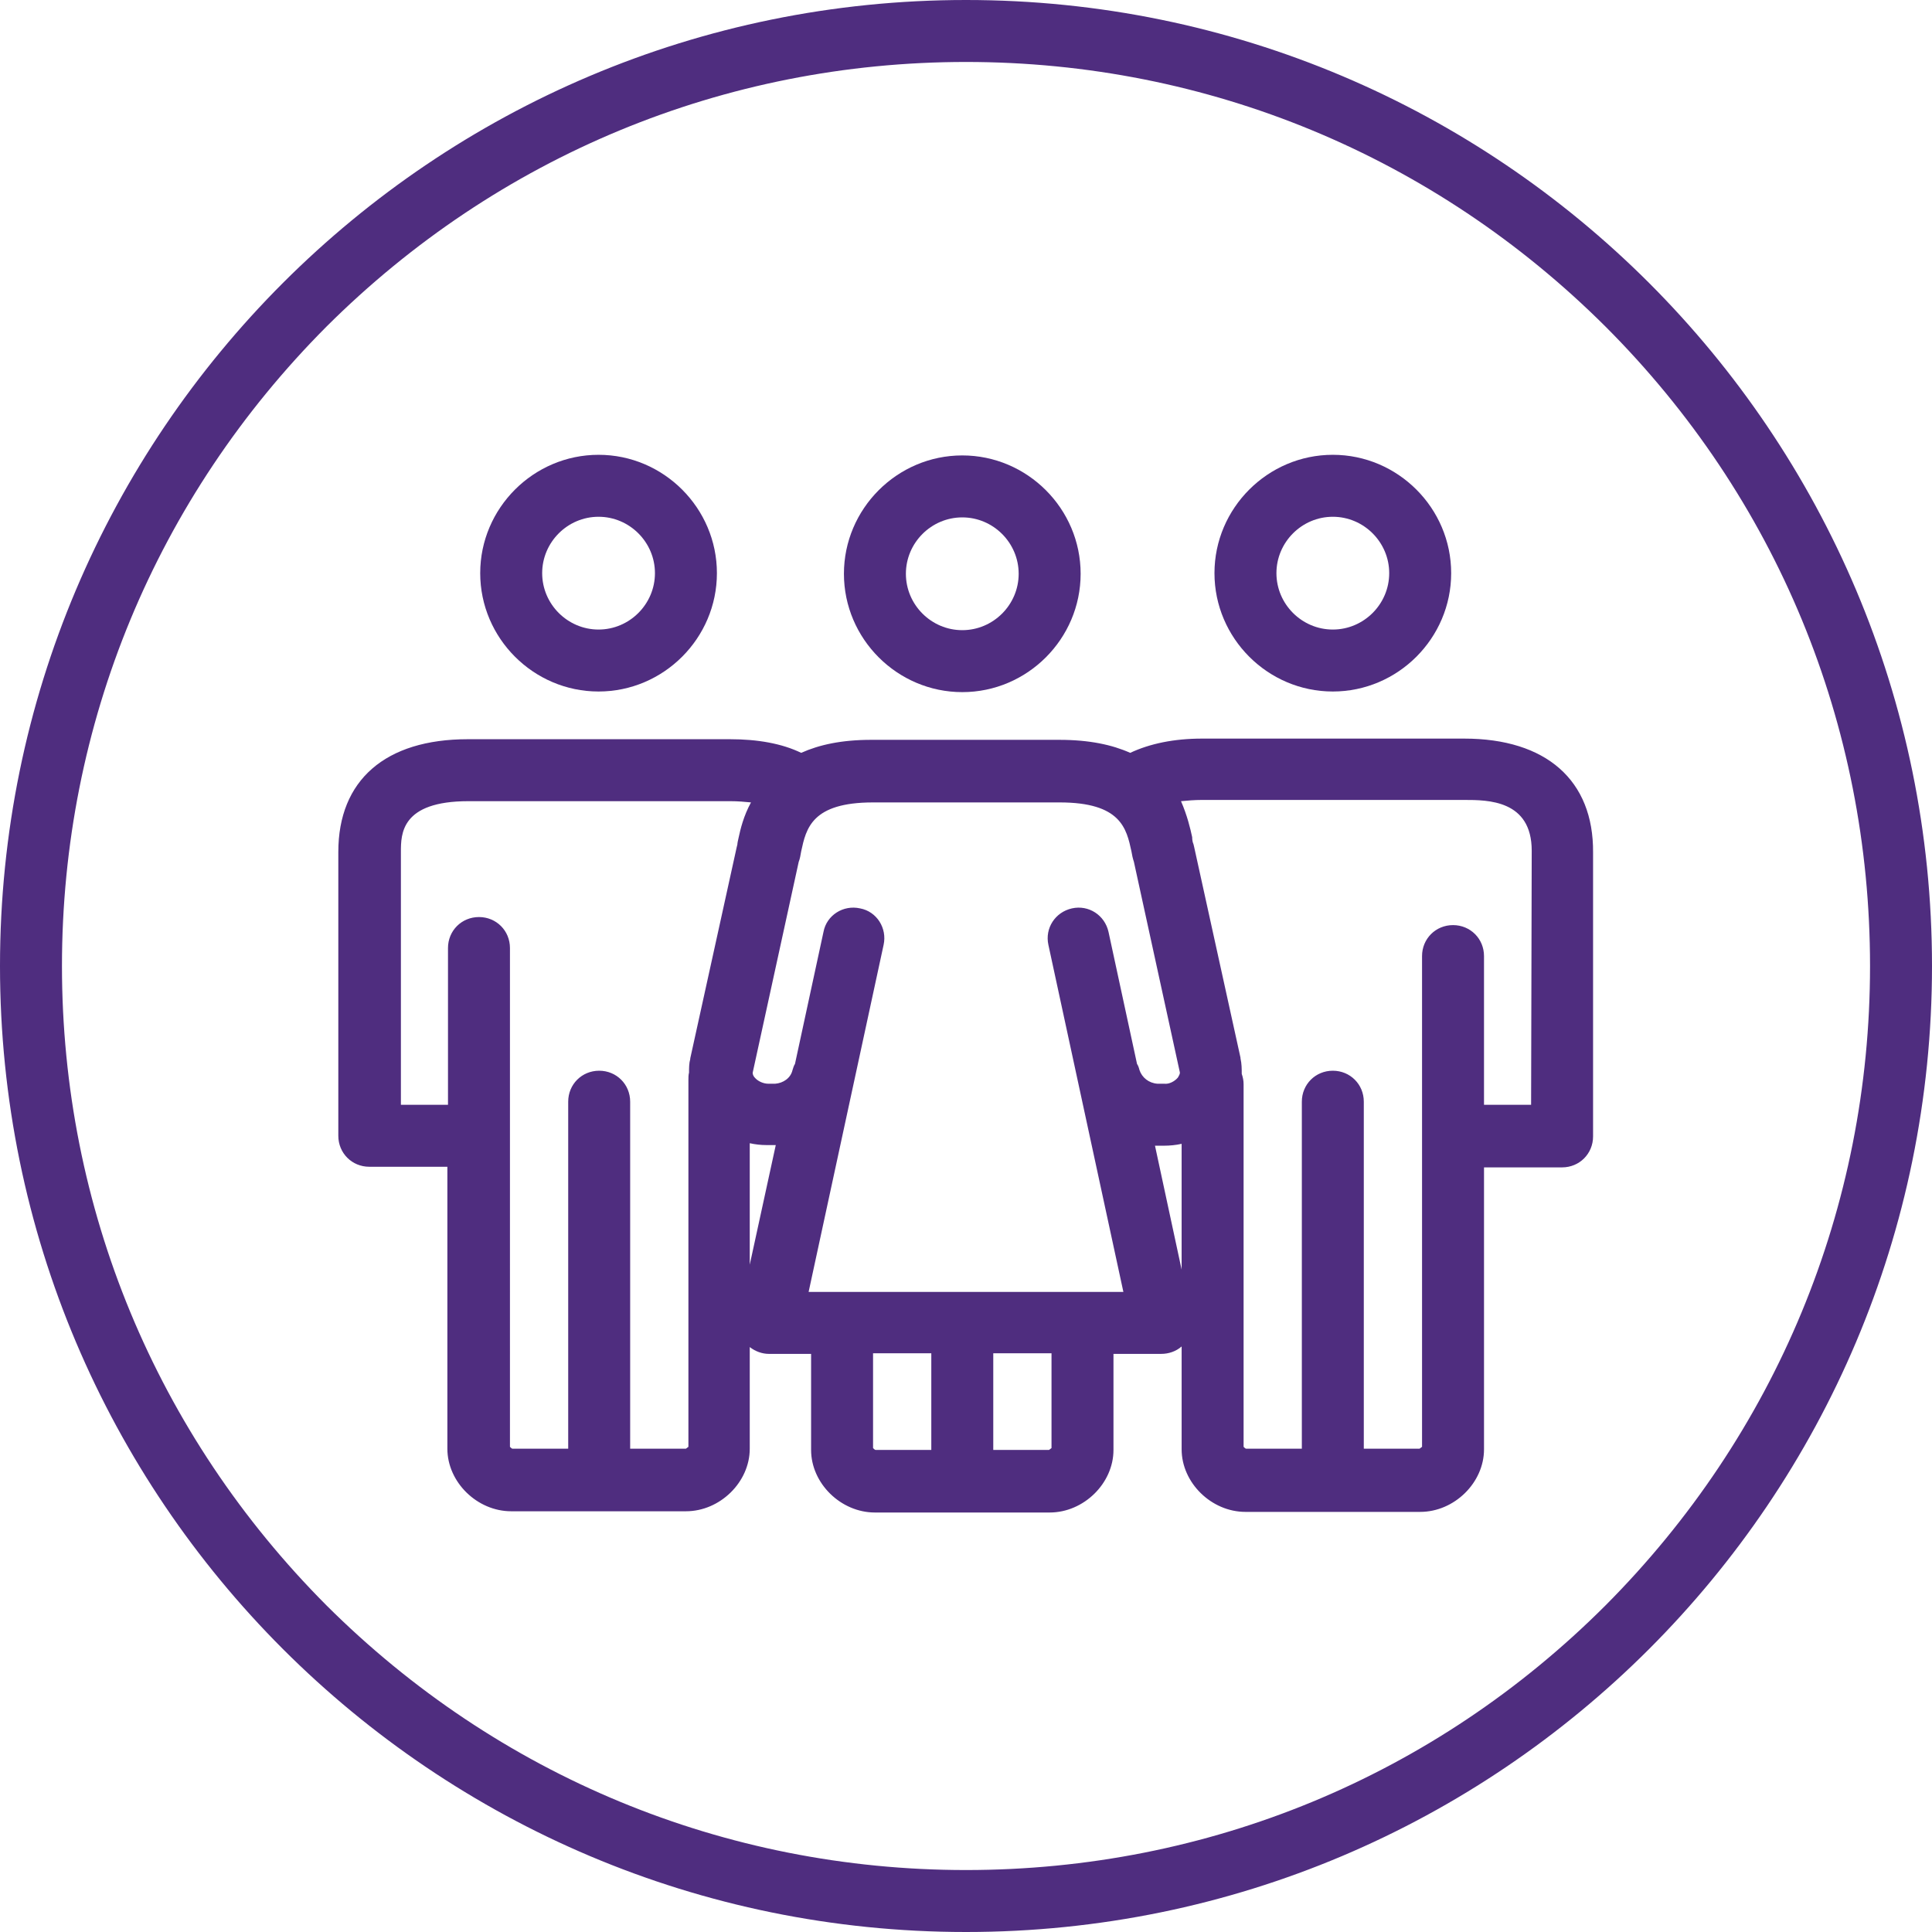 <?xml version="1.0" encoding="utf-8"?>
<!-- Generator: Adobe Illustrator 27.4.0, SVG Export Plug-In . SVG Version: 6.00 Build 0)  -->
<svg version="1.1" id="people_x5F_team_x5F_core_purple"
	 xmlns="http://www.w3.org/2000/svg" xmlns:xlink="http://www.w3.org/1999/xlink" x="0px" y="0px" viewBox="0 0 311.8 311.8"
	 style="enable-background:new 0 0 311.8 311.8;" xml:space="preserve">
<style type="text/css">
	.st0{fill:#4F2D7F;}
	.st1{fill:none;}
</style>
<g>
	<path class="st0" d="M155.9,0C69.8,0,0,69.8,0,155.9s69.8,155.9,155.9,155.9S311.8,242,311.8,155.9S242,0,155.9,0z M259.1,259.1
		c-27.6,27.6-64.2,42.7-103.2,42.7s-75.6-15.2-103.2-42.7C25.2,231.5,10,194.9,10,155.9S25.2,80.3,52.7,52.7
		C80.3,25.2,116.9,10,155.9,10s75.6,15.2,103.2,42.7c27.6,27.6,42.7,64.2,42.7,103.2C301.8,194.9,286.6,231.5,259.1,259.1z"/>
	<path class="st0" d="M215.1,111.6c10.5,0,19.1-8.6,19.1-19.1s-8.6-19.1-19.1-19.1c-10.5,0-19.1,8.6-19.1,19.1
		S204.6,111.6,215.1,111.6z M215.1,83.4c5,0,9.1,4.1,9.1,9.1s-4.1,9.1-9.1,9.1c-5,0-9.1-4.1-9.1-9.1S210.1,83.4,215.1,83.4z"/>
	<path class="st0" d="M155.3,111.7c10.5,0,19.1-8.6,19.1-19.1s-8.6-19.1-19.1-19.1s-19.1,8.6-19.1,19.1S144.8,111.7,155.3,111.7z
		 M155.3,83.5c5,0,9.1,4.1,9.1,9.1s-4.1,9.1-9.1,9.1c-5,0-9.1-4.1-9.1-9.1S150.3,83.5,155.3,83.5z"/>
	<path class="st0" d="M96.6,111.6c10.5,0,19.1-8.6,19.1-19.1s-8.6-19.1-19.1-19.1s-19.1,8.6-19.1,19.1S86.1,111.6,96.6,111.6z
		 M96.6,83.4c5,0,9.1,4.1,9.1,9.1s-4.1,9.1-9.1,9.1c-5,0-9.1-4.1-9.1-9.1S91.6,83.4,96.6,83.4z"/>
	<path class="st0" d="M236.3,119.2h-42.3c-4.5,0-8.4,0.8-11.6,2.3c-2.9-1.3-6.6-2.1-11.4-2.1h-13.4H154h-13.4
		c-4.8,0-8.4,0.8-11.3,2.1c-3.1-1.5-7-2.2-11.5-2.2H75.5c-13.3,0-20.9,6.6-20.9,18.2l0,45.8c0,2.8,2.2,5,5,5h12.6v45.5
		c0,5.4,4.8,10.1,10.3,10.1h28.2c5.5,0,10.3-4.7,10.3-10.1v-16.4c0.9,0.7,2,1.1,3.1,1.1h6.8v15.5c0,5.4,4.8,10.1,10.3,10.1h28.2
		c5.5,0,10.3-4.7,10.3-10.1v-15.5h7.7c1.2,0,2.4-0.4,3.3-1.2v16.6c0,5.4,4.8,10.1,10.3,10.1h28.2c5.5,0,10.3-4.7,10.3-10.1v-45.5
		h12.6c2.8,0,5-2.2,5-5l0-45.8C257.2,125.9,249.5,119.2,236.3,119.2z M119.2,135.2c-0.1,0.4-0.2,0.9-0.2,1.1c0,0.1-0.1,0.3-0.1,0.4
		l-7.5,34.1c0,0,0,0.1,0,0.1c-0.2,0.7-0.2,1.5-0.2,2.2c-0.1,0.4-0.1,0.8-0.1,1.2v59.2c-0.1,0.1-0.3,0.2-0.4,0.3h-9v-56
		c0-2.8-2.2-5-5-5c-2.8,0-5,2.2-5,5v56h-9c-0.1,0-0.3-0.2-0.4-0.3V153c0-2.8-2.2-5-5-5c-2.8,0-5,2.2-5,5v25.3h-7.6l0-40.8
		c0-2.9,0-8.2,10.9-8.2h42.3c1.2,0,2.3,0.1,3.3,0.2C120,131.7,119.5,133.8,119.2,135.2z M121,204.1v-19.6c0.9,0.2,1.8,0.3,2.7,0.3
		c0,0,0.1,0,0.1,0l1.1,0c0.1,0,0.2,0,0.3,0L121,204.1z M150.3,234h-9c-0.1,0-0.3-0.2-0.4-0.3v-15.3h9.4V234z M169.7,233.7
		c-0.1,0.1-0.3,0.2-0.4,0.3h-9v-15.6h9.4L169.7,233.7L169.7,233.7z M183.9,172.7c-0.1-0.4-0.2-0.7-0.4-1l-4.6-21.3
		c-0.6-2.7-3.2-4.4-5.9-3.8c-2.7,0.6-4.4,3.2-3.8,5.9l12.1,56h-22.4h-6h-22.4l12.1-56c0.6-2.7-1.1-5.4-3.8-5.9
		c-2.7-0.6-5.4,1.1-5.9,3.8l-4.6,21.3c-0.2,0.3-0.3,0.7-0.4,1c-0.3,1.3-1.5,2.1-2.8,2.2l-1.1,0c-0.8,0-1.7-0.4-2.2-1
		c-0.2-0.2-0.4-0.6-0.3-0.9l7.4-33.9c0.2-0.5,0.3-1.1,0.4-1.7c0.8-3.7,1.7-7.9,11.6-7.9H154h3.6H171c9.9,0,10.8,4.2,11.6,7.9
		c0.1,0.6,0.2,1.1,0.4,1.7l7.4,33.9c0.1,0.3-0.2,0.7-0.3,0.9c-0.5,0.6-1.4,1.1-2.2,1l-1.1,0C185.4,174.8,184.3,173.9,183.9,172.7z
		 M190.7,204.9l-4.3-20c0.1,0,0.2,0,0.3,0l1.1,0c0,0,0.1,0,0.1,0c0.9,0,1.9-0.1,2.8-0.3L190.7,204.9L190.7,204.9z M247.1,178.3h-7.6
		v-24c0-2.8-2.2-5-5-5s-5,2.2-5,5v79.2c-0.1,0.1-0.3,0.2-0.4,0.3h-9v-56c0-2.8-2.2-5-5-5c-2.8,0-5,2.2-5,5v56h-9
		c-0.1,0-0.3-0.2-0.4-0.3v-58.5c0-0.6-0.1-1.1-0.3-1.7c0-0.8,0-1.6-0.2-2.5c0,0,0-0.1,0-0.1l-7.5-34.1c0-0.1-0.1-0.3-0.1-0.4
		c-0.1-0.2-0.2-0.6-0.2-1.1c-0.3-1.4-0.8-3.5-1.8-5.8c1-0.1,2.2-0.2,3.4-0.2h42.3c3.8,0,10.9,0,10.9,8.2L247.1,178.3z"/>
</g>
<g>
	<path class="st1" d="M182.2,129.3"/>
</g>
</svg>
